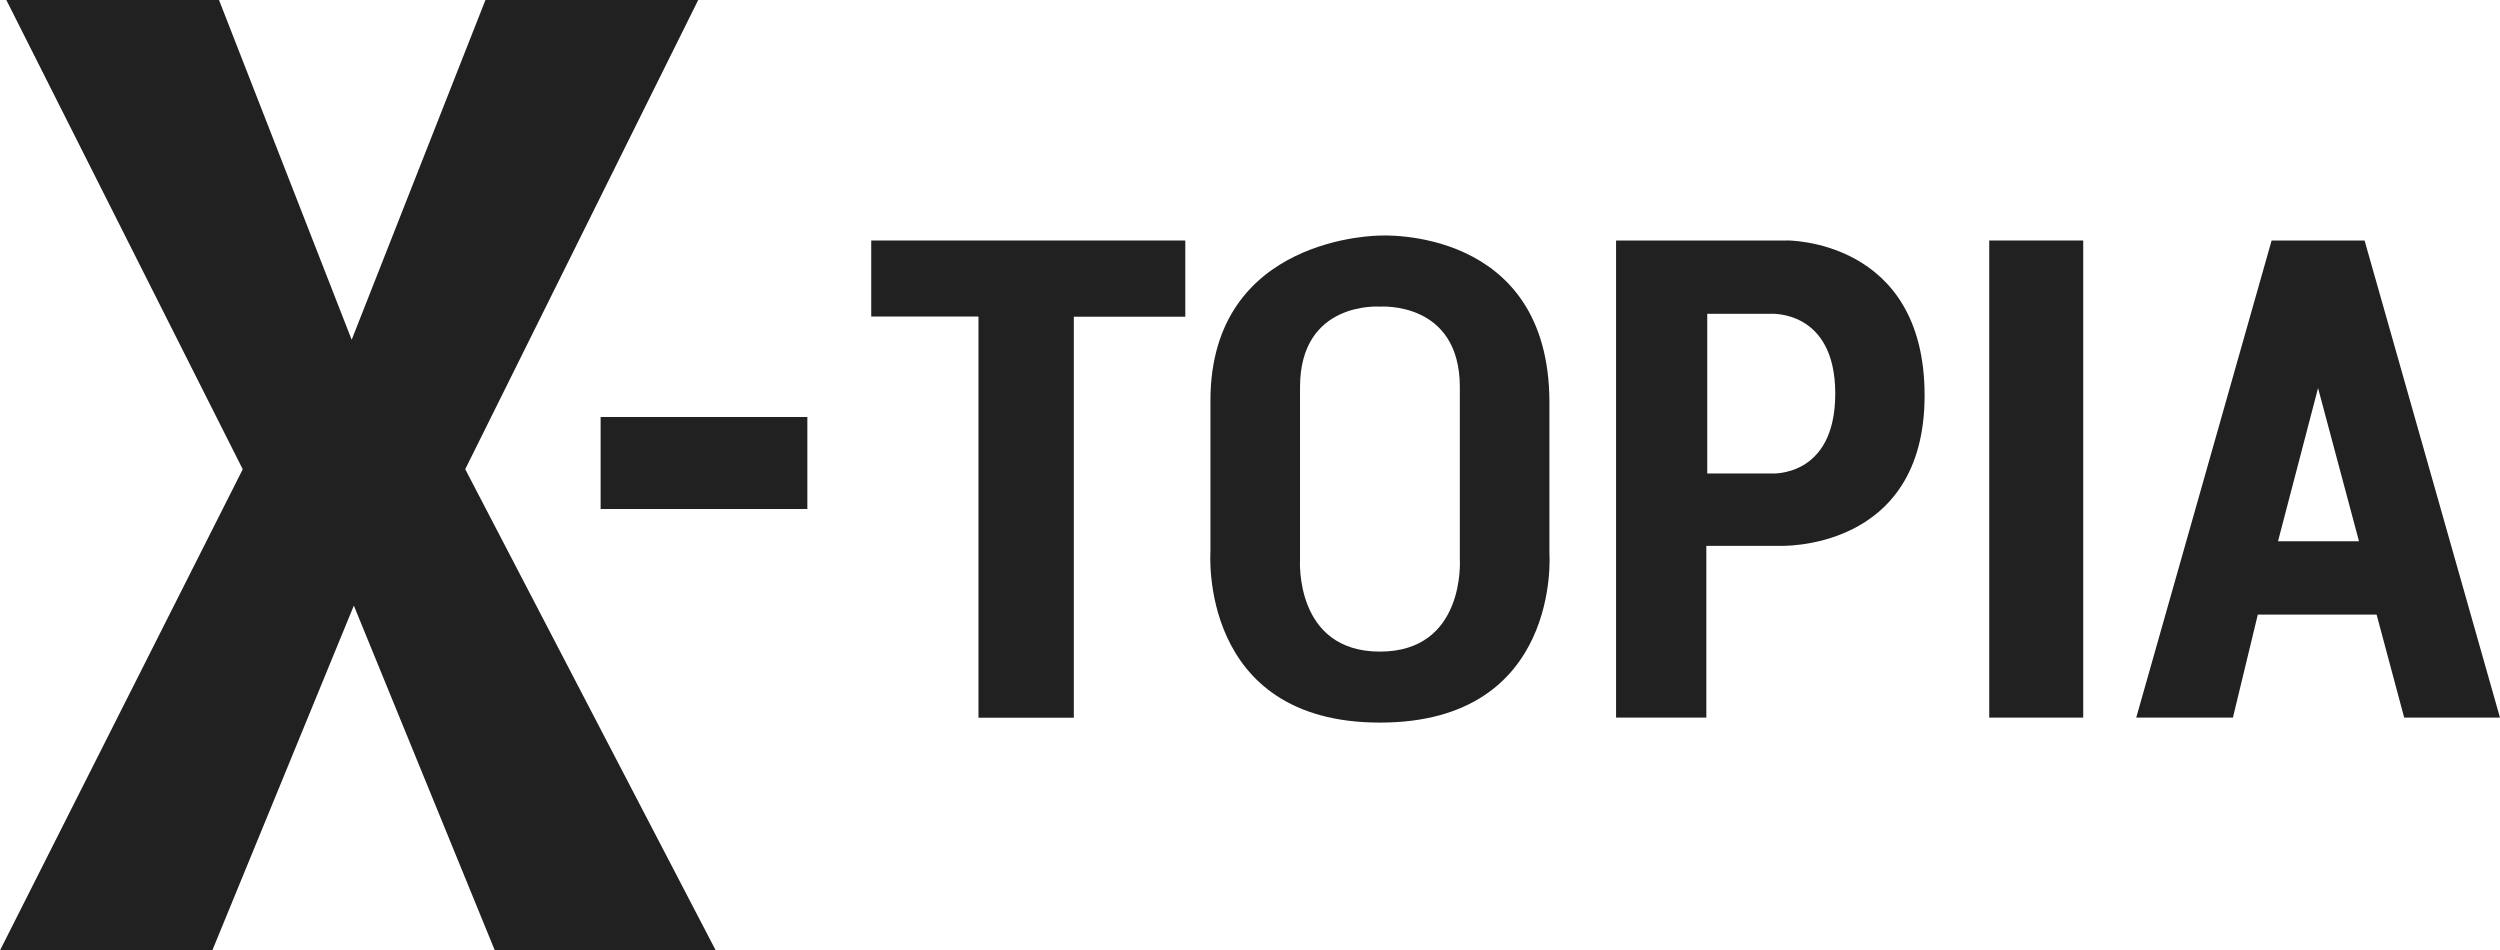 <?xml version="1.0" encoding="UTF-8"?>
<svg id="Layer_1" data-name="Layer 1" xmlns="http://www.w3.org/2000/svg" viewBox="0 0 1080 410.61">
  <defs>
    <style>
      .cls-1 {
        opacity: .87;
      }

      .cls-2 {
        stroke-width: 0px;
      }
    </style>
  </defs>
  <g class="cls-1">
    <path class="cls-2" d="m151.93,146.79L94.61,0H2.73l102.13,202.73L0,410.57h91.72l61.14-148.95,60.9,148.95,95.46.04-108.24-207.92L301.63,0h-91.92l-57.79,146.79Z"/>
    <path class="cls-2" d="m348.78,180.14h-89.31v39.75h89.31v-39.75Z"/>
    <path class="cls-2" d="m376.37,103.9v32.84h46.33v173.31h41.19v-173.23h48.16v-32.92h-135.68Z"/>
    <path class="cls-2" d="m669.35,239.18v-65.25c0-76.48-73.22-72.16-73.22-72.16,0,0-73.22-.04-73.22,71.33v65.25s-5.26,73.81,73.22,73.81,73.22-73.02,73.22-73.02v.04Zm-73.22,42.31c-37.02,0-34.52-39.71-34.52-39.71v-74.52c0-37.4,34.52-34.8,34.52-34.8,0,0,34.52-2.59,34.52,34.8v74.52s2.49,39.71-34.52,39.71Z"/>
    <path class="cls-2" d="m771.75,103.9h-73.61v206.11h39v-74.2h31.44s62.85,2.79,62.85-64.97-59.69-66.97-59.69-66.97v.04Zm-6.55,100.64h-27.67v-68.98h27.24s28.06-2,28.06,34.49-27.67,34.49-27.67,34.49h.04Z"/>
    <path class="cls-2" d="m899.95,103.9h-40.6v206.11h40.6V103.9Z"/>
    <path class="cls-2" d="m1021.51,103.9h-40.17l-58.49,206.11h41.77l10.75-44.5h51.32l11.92,44.5h41.38l-58.49-206.11Zm-37.41,129.94l17.3-66.19,17.69,66.19h-35.03.04Z"/>
  </g>
</svg>